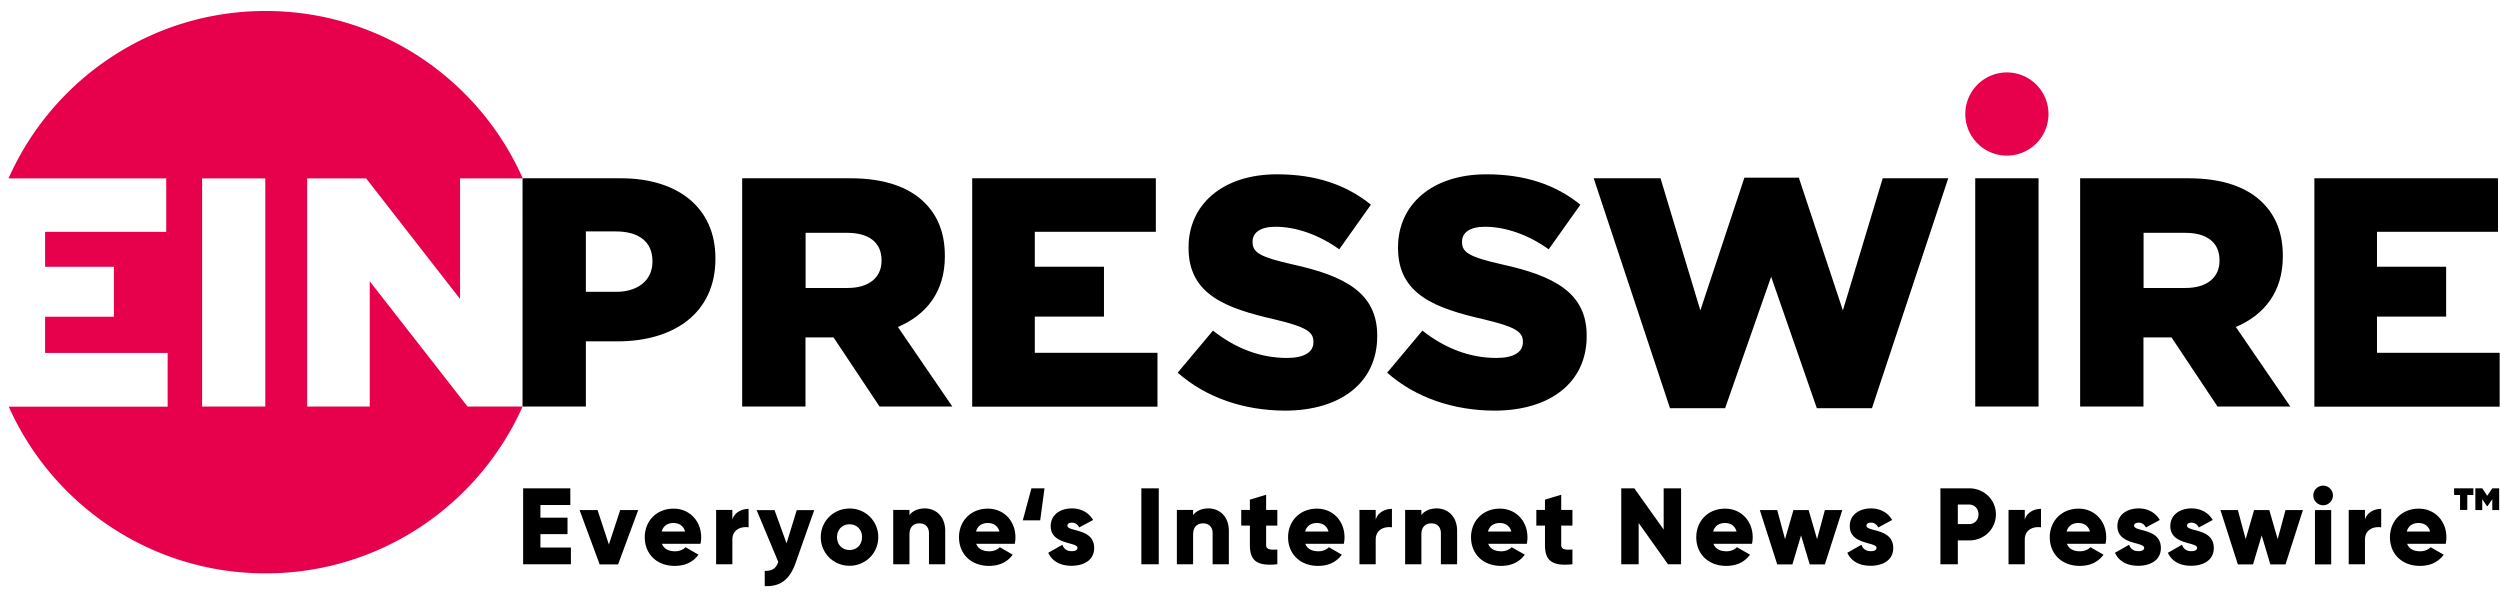 <svg width="214" height="51" fill="none" xmlns="http://www.w3.org/2000/svg"><path d="M44.74 15.26h8.4c4.91 0 8.1 2.54 8.1 6.84v.06c0 4.64-3.55 7.06-8.38 7.06h-2.71v5.58h-5.42V15.26h.01zm8.01 9.72c1.9 0 3.1-1.03 3.1-2.57v-.06c0-1.68-1.2-2.54-3.13-2.54h-2.57v5.17h2.6zM63.54 15.26h9.24c2.99 0 5.05.78 6.37 2.09 1.14 1.14 1.73 2.62 1.73 4.55v.06c0 3.02-1.59 5-4.02 6.03l4.66 6.81h-6.23l-3.94-5.92h-2.4v5.92h-5.42V15.26h.01zm9.02 9.39c1.81 0 2.9-.89 2.9-2.32v-.06c0-1.56-1.14-2.34-2.93-2.34h-3.57v4.72h3.6zM83.22 15.26h15.72v4.58H88.58v2.99h5.92v4.27h-5.92v3.1h10.5v4.61H83.22V15.26zM198.11 15.26h15.72v4.58h-10.36v2.99h5.92v4.27h-5.92v3.1h10.5v4.61h-15.86V15.26zM100.81 31.9l3.02-3.6c1.95 1.54 4.08 2.34 6.34 2.34 1.48 0 2.26-.5 2.26-1.34v-.06c0-.84-.64-1.26-3.32-1.9-4.16-.95-7.37-2.12-7.37-6.11v-.06c0-3.63 2.88-6.25 7.57-6.25 3.32 0 5.92.89 8.04 2.6l-2.71 3.82c-1.79-1.28-3.74-1.93-5.47-1.93-1.31 0-1.95.53-1.95 1.26v.06c0 .89.67 1.28 3.41 1.9 4.47.98 7.26 2.43 7.26 6.09v.06c0 3.99-3.16 6.37-7.9 6.37-3.49-.01-6.75-1.1-9.18-3.25zM118.74 31.9l3.02-3.6c1.95 1.54 4.08 2.34 6.34 2.34 1.48 0 2.26-.5 2.26-1.34v-.06c0-.84-.64-1.26-3.32-1.9-4.16-.95-7.37-2.12-7.37-6.11v-.06c0-3.63 2.88-6.25 7.57-6.25 3.32 0 5.92.89 8.04 2.6l-2.71 3.82c-1.79-1.28-3.74-1.93-5.47-1.93-1.31 0-1.95.53-1.95 1.26v.06c0 .89.67 1.28 3.41 1.9 4.47.98 7.26 2.43 7.26 6.09v.06c0 3.99-3.16 6.37-7.9 6.37-3.48-.01-6.75-1.1-9.18-3.25zM136.42 15.26h5.72l3.41 11.31 3.77-11.36h4.66l3.77 11.36 3.41-11.31h5.61l-6.53 19.68h-4.72l-3.91-11.25-3.94 11.25h-4.72l-6.53-19.68zM169.08 15.26h5.42V34.8h-5.42V15.26zM178.07 15.26h9.24c2.99 0 5.05.78 6.37 2.09 1.14 1.14 1.73 2.62 1.73 4.55v.06c0 3.02-1.59 5-4.02 6.03l4.66 6.81h-6.23l-3.94-5.92h-2.4v5.92h-5.42V15.26h.01zm9.02 9.39c1.81 0 2.9-.89 2.9-2.32v-.06c0-1.56-1.14-2.34-2.93-2.34h-3.57v4.72h3.6z" fill="#000"/><path d="M171.79 13.32a3.56 3.56 0 1 0 0-7.12 3.56 3.56 0 0 0 0 7.12zM44.69 34.8h-4.67l-8.37-10.72V34.8h-5.36V15.27h5.05l8.04 10.32V15.27h5.37C41.01 6.83 32.56.94 22.74.94 12.91.94 4.47 6.83.73 15.27h13.5v4.58H3.86v2.99h5.89v4.27H3.86v3.1h10.49v4.6H.75c3.75 8.41 12.18 14.27 21.99 14.27 9.8 0 18.23-5.86 21.99-14.27l-.04-.01zm-21.98 0H17.3V15.27h5.41V34.8z" fill="#E7004C"/><path d="M48.87 46.87v1.43h-4.09v-6.5h4.04v1.43h-2.56v1.08h2.32v1.41h-2.32v1.15h2.61zM54.63 43.66l-1.72 4.65h-1.58l-1.72-4.65h1.54l.97 2.95.97-2.95h1.54zM57.79 47.19c.38 0 .71-.15.89-.35l1.11.64c-.46.63-1.14.96-2.03.96-1.59 0-2.57-1.07-2.57-2.45 0-1.38 1-2.45 2.47-2.45 1.36 0 2.36 1.05 2.36 2.45 0 .2-.02.38-.06.56h-3.3c.19.47.62.64 1.13.64zm.85-1.69c-.15-.54-.57-.73-.99-.73-.53 0-.88.26-1.01.73h2zM64.08 43.56v1.58c-.58-.09-1.39.14-1.39 1.06v2.1H61.3v-4.65h1.39v.83c.18-.62.8-.92 1.39-.92zM69.7 43.66l-1.59 4.51c-.52 1.48-1.35 2.06-2.65 2v-1.3c.65 0 .96-.2 1.16-.77l-1.85-4.43h1.53l1.03 2.84.87-2.84h1.5v-.01zM70.26 45.98c0-1.38 1.1-2.45 2.46-2.45a2.43 2.43 0 0 1 2.46 2.45c0 1.38-1.1 2.45-2.46 2.45-1.36 0-2.46-1.07-2.46-2.45zm3.53 0c0-.66-.46-1.1-1.07-1.1-.61 0-1.07.44-1.07 1.1 0 .66.46 1.1 1.07 1.1.61 0 1.07-.44 1.07-1.1zM80.91 45.45v2.85h-1.39v-2.65c0-.58-.36-.85-.81-.85-.51 0-.86.3-.86.96v2.54h-1.39v-4.65h1.39v.44c.25-.34.72-.57 1.33-.57.93.01 1.73.68 1.73 1.93zM84.69 47.19c.38 0 .71-.15.89-.35l1.11.64c-.46.63-1.14.96-2.03.96-1.59 0-2.57-1.07-2.57-2.45 0-1.38 1-2.45 2.47-2.45 1.36 0 2.36 1.05 2.36 2.45 0 .2-.02.38-.06.56h-3.3c.19.47.62.64 1.13.64zm.86-1.69c-.15-.54-.57-.73-.99-.73-.53 0-.88.26-1.01.73h2zM88.29 41.8h1.12l-.37 2.74h-1.49l.74-2.74zM93.66 46.91c0 1.07-.93 1.52-1.93 1.52-.93 0-1.64-.35-2-1.11l1.21-.69c.12.35.38.55.79.55.33 0 .5-.1.5-.29 0-.51-2.29-.24-2.29-1.85 0-1.01.85-1.52 1.82-1.52.75 0 1.42.33 1.81.99l-1.19.64c-.13-.24-.32-.41-.62-.41-.24 0-.39.09-.39.26 0 .54 2.29.19 2.29 1.91zM99.19 41.8v6.5H97.7v-6.5h1.49zM105.19 45.45v2.85h-1.39v-2.65c0-.58-.36-.85-.81-.85-.51 0-.86.3-.86.96v2.54h-1.39v-4.65h1.39v.44c.25-.34.72-.57 1.33-.57.93.01 1.73.68 1.73 1.93zM108.38 44.99v1.65c0 .4.34.44.96.4v1.26c-1.82.19-2.35-.36-2.35-1.66v-1.65h-.74v-1.34h.74v-.88l1.39-.42v1.3h.96v1.34h-.96zM112.86 47.19c.38 0 .71-.15.89-.35l1.11.64c-.46.63-1.14.96-2.03.96-1.59 0-2.57-1.07-2.57-2.45 0-1.38 1-2.45 2.47-2.45 1.36 0 2.36 1.05 2.36 2.45 0 .2-.02.38-.06.56h-3.3c.19.47.62.64 1.13.64zm.86-1.69c-.15-.54-.57-.73-.99-.73-.53 0-.88.26-1.01.73h2zM119.15 43.56v1.58c-.58-.09-1.39.14-1.39 1.06v2.1h-1.39v-4.65h1.39v.83c.18-.62.8-.92 1.39-.92zM124.73 45.45v2.85h-1.39v-2.65c0-.58-.36-.85-.81-.85-.51 0-.86.3-.86.96v2.54h-1.39v-4.65h1.39v.44c.25-.34.71-.57 1.33-.57.93.01 1.73.68 1.73 1.93zM128.51 47.19c.38 0 .71-.15.89-.35l1.12.64c-.46.63-1.14.96-2.03.96-1.59 0-2.57-1.07-2.57-2.45 0-1.38 1-2.45 2.47-2.45 1.36 0 2.36 1.05 2.36 2.45 0 .2-.02.38-.06.56h-3.3c.19.47.61.64 1.12.64zm.86-1.69c-.15-.54-.57-.73-.99-.73-.53 0-.88.26-1.01.73h2zM133.64 44.99v1.65c0 .4.34.44.96.4v1.26c-1.82.19-2.35-.36-2.35-1.66v-1.65h-.74v-1.34h.74v-.88l1.39-.42v1.3h.96v1.34h-.96zM143.9 41.8v6.5h-1.12l-2.51-3.53v3.53h-1.49v-6.5h1.12l2.51 3.53V41.8h1.49zM147.79 47.19c.38 0 .71-.15.89-.35l1.12.64c-.46.63-1.14.96-2.03.96-1.59 0-2.57-1.07-2.57-2.45 0-1.38 1-2.45 2.47-2.45 1.36 0 2.36 1.05 2.36 2.45 0 .2-.02.38-.06.56h-3.3c.19.47.61.64 1.12.64zm.86-1.69c-.15-.54-.57-.73-.99-.73-.53 0-.88.26-1.01.73h2zM157.7 43.66l-1.49 4.65h-1.3l-.74-2.48-.74 2.48h-1.3l-1.49-4.65h1.49l.67 2.49.72-2.49h1.3l.72 2.49.67-2.49h1.49zM162.06 46.91c0 1.07-.93 1.52-1.93 1.52-.93 0-1.64-.35-2-1.11l1.21-.69c.12.35.38.55.79.55.33 0 .5-.1.5-.29 0-.51-2.29-.24-2.29-1.85 0-1.01.86-1.52 1.82-1.52.75 0 1.42.33 1.81.99l-1.19.64c-.13-.24-.32-.41-.62-.41-.24 0-.39.09-.39.26 0 .54 2.29.19 2.29 1.91zM170.85 44.03c0 1.24-.99 2.23-2.28 2.23h-.98v2.04h-1.49v-6.5h2.46c1.29 0 2.29.99 2.29 2.23zm-1.49 0c0-.47-.33-.84-.79-.84h-.98v1.67h.98c.46 0 .79-.36.79-.83zM174.71 43.56v1.58c-.58-.09-1.39.14-1.39 1.06v2.1h-1.39v-4.65h1.39v.83c.18-.62.8-.92 1.39-.92zM178.05 47.19c.38 0 .71-.15.89-.35l1.12.64c-.46.63-1.14.96-2.03.96-1.59 0-2.57-1.07-2.57-2.45 0-1.38 1-2.45 2.47-2.45 1.36 0 2.36 1.05 2.36 2.45 0 .2-.02.38-.06.56h-3.3c.18.47.61.64 1.12.64zm.85-1.69c-.15-.54-.57-.73-.99-.73-.53 0-.88.26-1.01.73h2zM184.97 46.91c0 1.07-.93 1.52-1.93 1.52-.93 0-1.64-.35-2-1.11l1.21-.69c.12.35.38.55.79.55.33 0 .5-.1.5-.29 0-.51-2.29-.24-2.29-1.85 0-1.01.86-1.52 1.82-1.52.75 0 1.42.33 1.81.99l-1.19.64c-.13-.24-.32-.41-.62-.41-.24 0-.39.09-.39.26 0 .54 2.29.19 2.29 1.91zM189.5 46.91c0 1.07-.93 1.52-1.93 1.52-.93 0-1.64-.35-2-1.11l1.21-.69c.12.35.38.55.79.55.33 0 .5-.1.5-.29 0-.51-2.29-.24-2.29-1.85 0-1.01.86-1.52 1.82-1.52.75 0 1.42.33 1.81.99l-1.19.64c-.13-.24-.32-.41-.62-.41-.24 0-.39.09-.39.26.01.54 2.29.19 2.29 1.91zM197.13 43.66l-1.49 4.65h-1.3l-.74-2.48-.74 2.48h-1.3l-1.49-4.65h1.49l.67 2.49.72-2.49h1.3l.72 2.49.67-2.49h1.49zM198.02 42.41c0-.46.38-.84.84-.84.46 0 .84.38.84.84 0 .46-.38.84-.84.84-.46 0-.84-.38-.84-.84zm.14 1.25h1.39v4.65h-1.39v-4.65zM203.83 43.56v1.58c-.58-.09-1.39.14-1.39 1.06v2.1h-1.39v-4.65h1.39v.83c.18-.62.8-.92 1.39-.92zM207.17 47.19c.38 0 .71-.15.89-.35l1.12.64c-.46.63-1.14.96-2.03.96-1.59 0-2.57-1.07-2.57-2.45 0-1.38 1-2.45 2.47-2.45 1.36 0 2.36 1.05 2.36 2.45 0 .2-.02.38-.06.56h-3.3c.18.47.61.64 1.12.64zm.85-1.69c-.15-.54-.57-.73-.99-.73-.53 0-.88.26-1.01.73h2zM211.71 42.37h-.51v1.28h-.62v-1.28h-.51v-.57h1.65v.57h-.01zm2.22-.57v1.86h-.59v-.93l-.4.59h-.06l-.4-.59v.93h-.59V41.8h.59l.43.64.43-.64h.59z" fill="#000"/></svg>